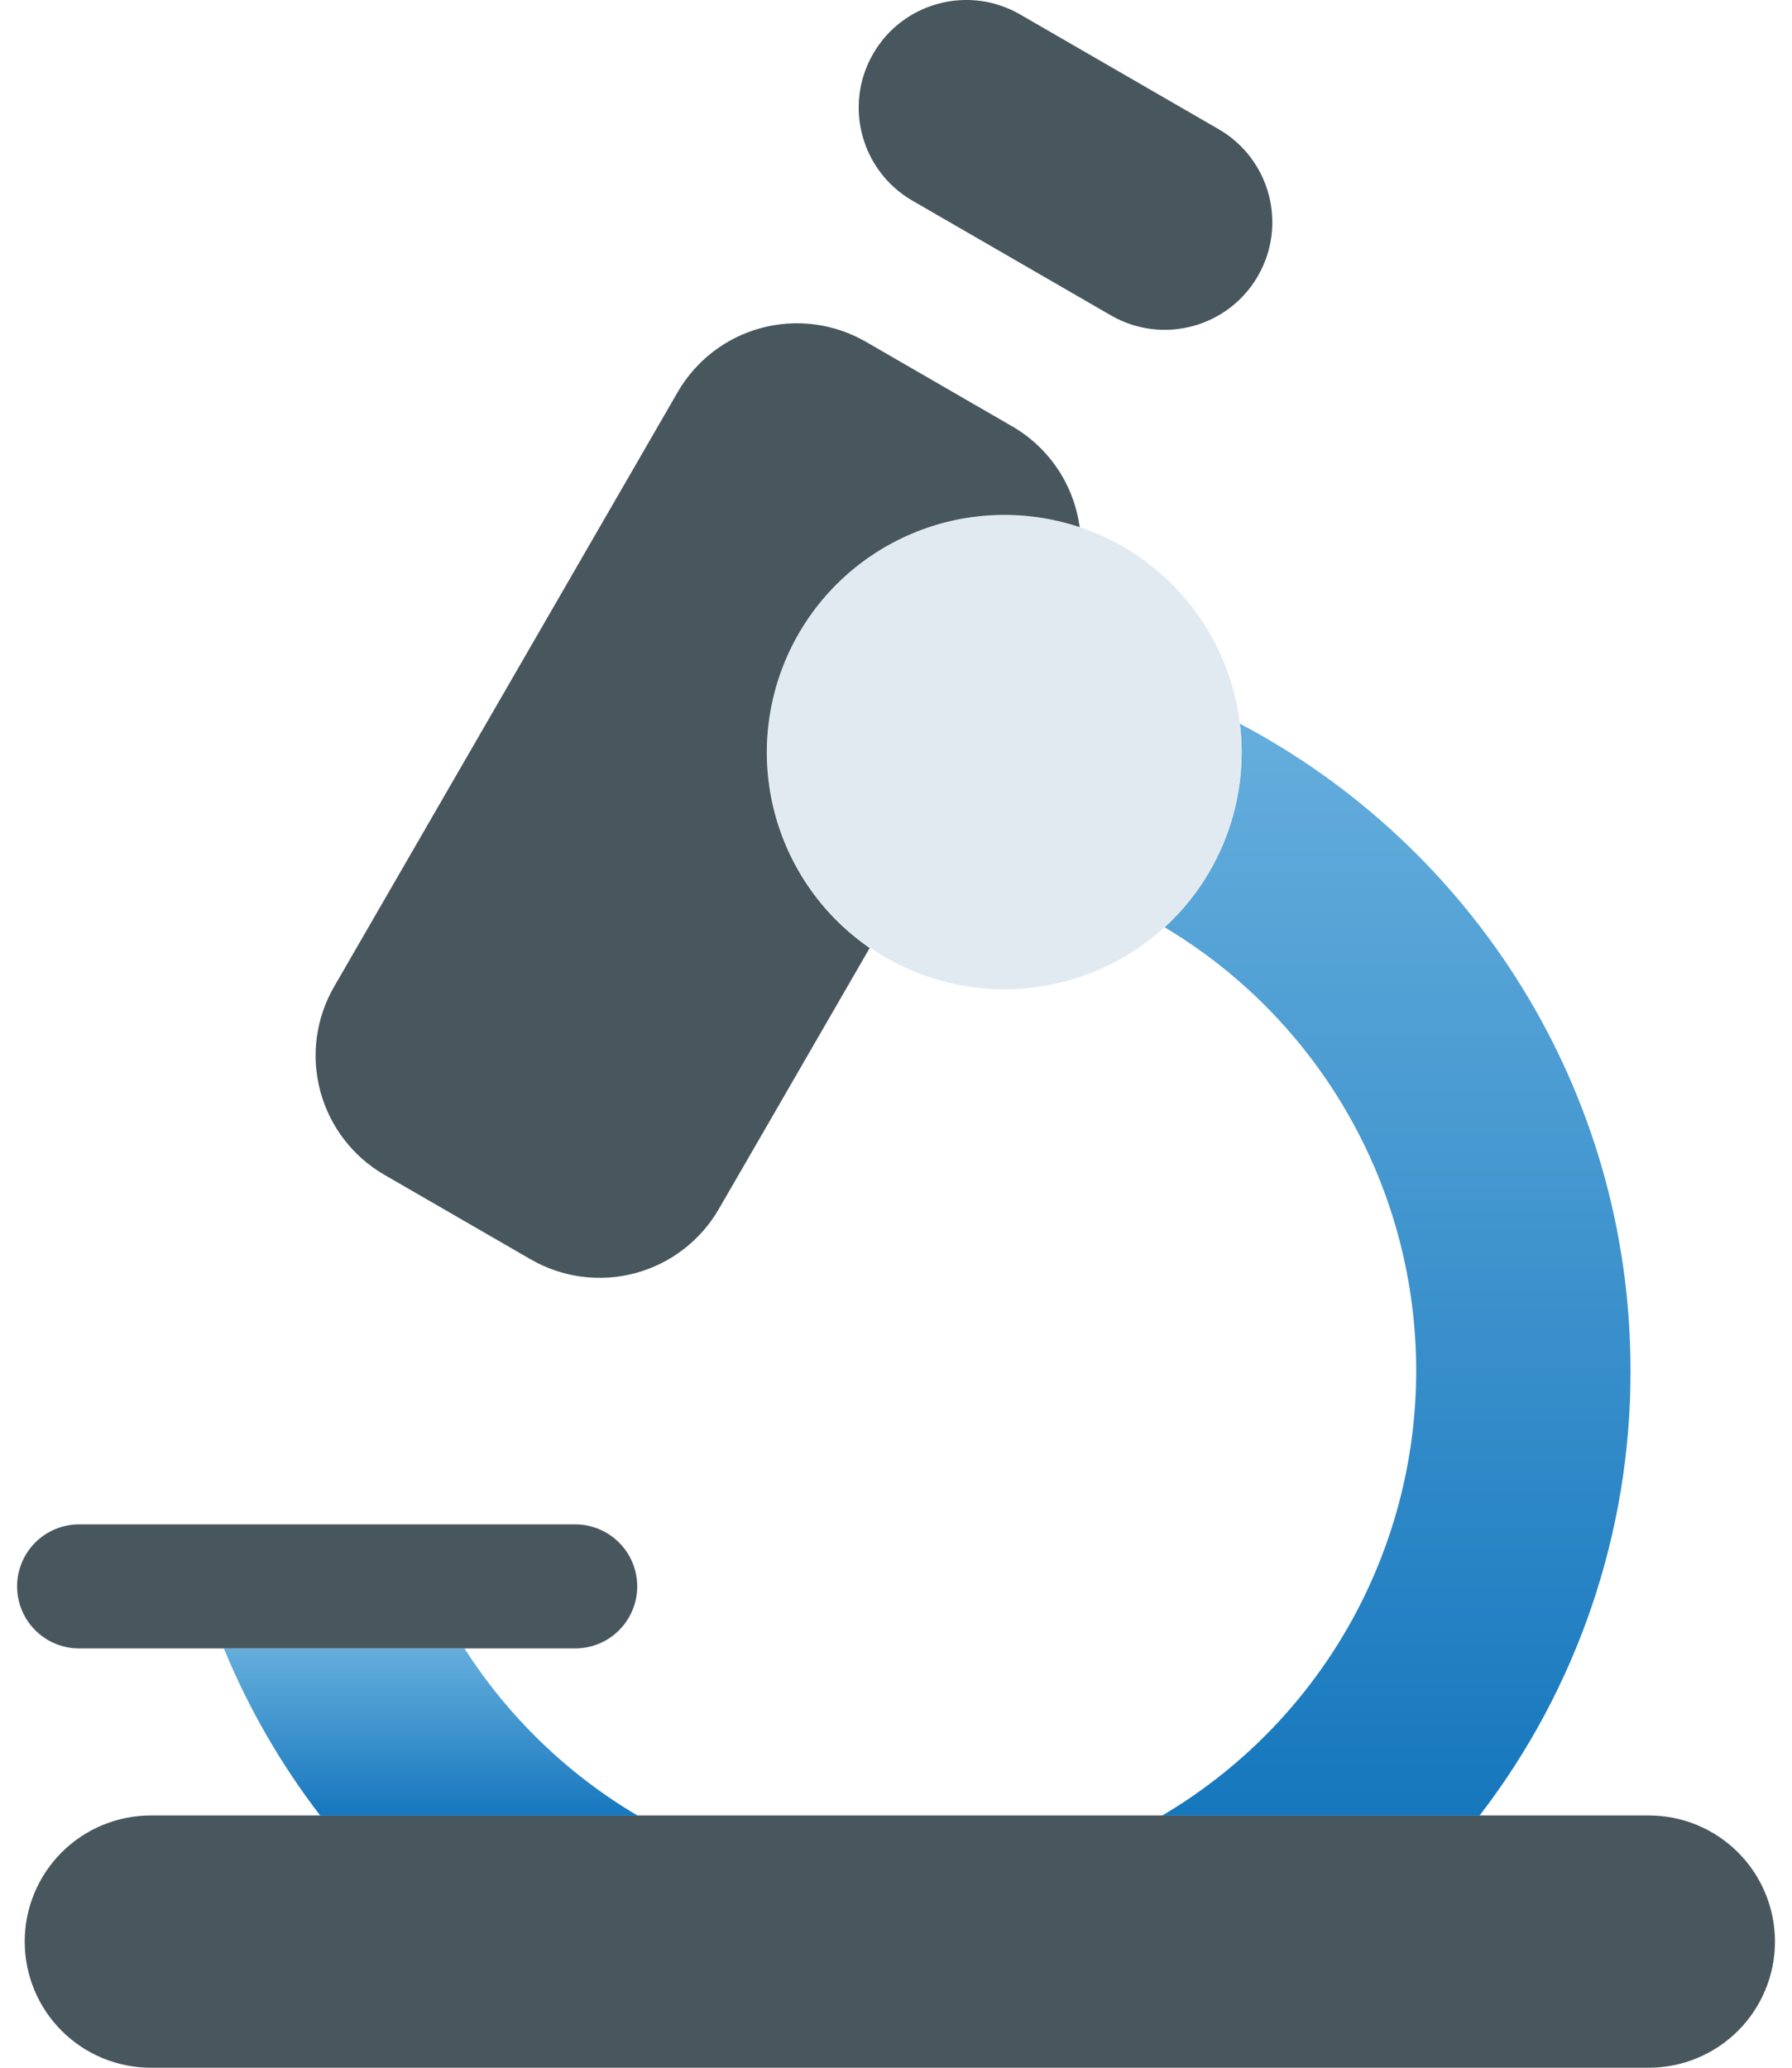 <?xml version="1.0" encoding="UTF-8"?> <svg xmlns="http://www.w3.org/2000/svg" width="52" height="60" viewBox="0 0 52 60" fill="none"><g clip-path="url(#clip0_118_396)"><path d="M51.506 56.34C51.506 56.821 51.411 57.297 51.227 57.741C51.043 58.185 50.773 58.588 50.434 58.928C50.094 59.268 49.69 59.537 49.246 59.721C48.802 59.905 48.326 60 47.846 60H4.377C3.406 60 2.475 59.614 1.789 58.928C1.102 58.242 0.717 57.311 0.717 56.34C0.717 55.369 1.102 54.438 1.789 53.752C2.475 53.066 3.406 52.68 4.377 52.68H47.847C48.817 52.68 49.748 53.066 50.434 53.752C51.12 54.439 51.506 55.369 51.506 56.34Z" fill="#48575E"></path><path d="M18.5 52.683H9.292C8.15 51.197 7.209 49.566 6.496 47.833H13.478C14.749 49.821 16.469 51.482 18.5 52.683Z" fill="url(#paint0_linear_118_396)"></path><path d="M47.314 39.773C47.322 44.443 45.782 48.983 42.934 52.683H33.723C35.962 51.362 37.819 49.481 39.112 47.225C40.404 44.969 41.088 42.416 41.095 39.816C41.102 37.216 40.434 34.659 39.154 32.396C37.874 30.133 36.028 28.241 33.796 26.908C34.603 26.168 35.223 25.245 35.603 24.218C35.982 23.191 36.112 22.087 35.98 21C42.719 24.553 47.314 31.627 47.314 39.773Z" fill="url(#paint1_linear_118_396)"></path><path d="M18.491 46.033C18.491 46.511 18.301 46.968 17.963 47.306C17.626 47.644 17.168 47.833 16.691 47.833H2.296C1.819 47.833 1.361 47.644 1.023 47.306C0.686 46.968 0.496 46.511 0.496 46.033C0.496 45.556 0.686 45.098 1.023 44.76C1.361 44.423 1.819 44.233 2.296 44.233H16.691C17.168 44.233 17.626 44.423 17.963 44.76C18.301 45.098 18.491 45.556 18.491 46.033Z" fill="#48575E"></path><path d="M36.029 21.83C36.028 23.257 35.583 24.649 34.756 25.812C33.929 26.976 32.761 27.853 31.413 28.323C30.065 28.794 28.604 28.833 27.233 28.436C25.862 28.04 24.648 27.227 23.759 26.11C22.87 24.993 22.351 23.627 22.272 22.202C22.194 20.776 22.56 19.362 23.321 18.154C24.082 16.947 25.2 16.005 26.519 15.461C27.839 14.916 29.295 14.795 30.686 15.115C30.905 15.165 31.119 15.225 31.329 15.295C32.698 15.754 33.889 16.631 34.732 17.804C35.576 18.977 36.029 20.384 36.029 21.829V21.83Z" fill="#E1EAF1"></path><path d="M35.36 3.747L29.601 0.419C28.108 -0.444 26.199 0.067 25.337 1.56C24.474 3.052 24.985 4.961 26.478 5.824L32.237 9.152C33.73 10.014 35.639 9.503 36.501 8.011C37.364 6.518 36.853 4.609 35.36 3.747Z" fill="#48575E"></path><path d="M31.329 15.296C31.119 15.225 30.905 15.165 30.687 15.116C29.124 14.757 27.485 14.954 26.052 15.674C24.619 16.393 23.481 17.59 22.836 19.058C22.19 20.526 22.076 22.173 22.515 23.715C22.953 25.258 23.915 26.599 25.236 27.509L22.116 32.909L20.859 35.082C20.596 35.537 20.247 35.935 19.831 36.254C19.414 36.574 18.939 36.808 18.432 36.944C17.924 37.08 17.396 37.114 16.875 37.045C16.355 36.976 15.853 36.806 15.399 36.543L11.155 34.091C10.237 33.56 9.568 32.687 9.294 31.663C9.02 30.639 9.164 29.549 9.695 28.631L19.665 11.378C19.927 10.924 20.277 10.525 20.693 10.206C21.11 9.886 21.585 9.652 22.092 9.516C22.599 9.381 23.128 9.346 23.648 9.415C24.169 9.484 24.671 9.655 25.125 9.917L29.369 12.37C29.898 12.675 30.35 13.098 30.69 13.605C31.03 14.112 31.248 14.691 31.329 15.296Z" fill="#48575E"></path></g><defs><linearGradient id="paint0_linear_118_396" x1="12.498" y1="47.833" x2="12.498" y2="52.683" gradientUnits="userSpaceOnUse"><stop stop-color="#65AEDD"></stop><stop offset="1" stop-color="#1677BD"></stop></linearGradient><linearGradient id="paint1_linear_118_396" x1="40.518" y1="21" x2="40.518" y2="52.683" gradientUnits="userSpaceOnUse"><stop stop-color="#65AEDD"></stop><stop offset="1" stop-color="#1677BD"></stop></linearGradient><clipPath id="clip0_118_396"><rect width="51.009" height="60" fill="white" transform="translate(0.496)"></rect></clipPath></defs></svg> 